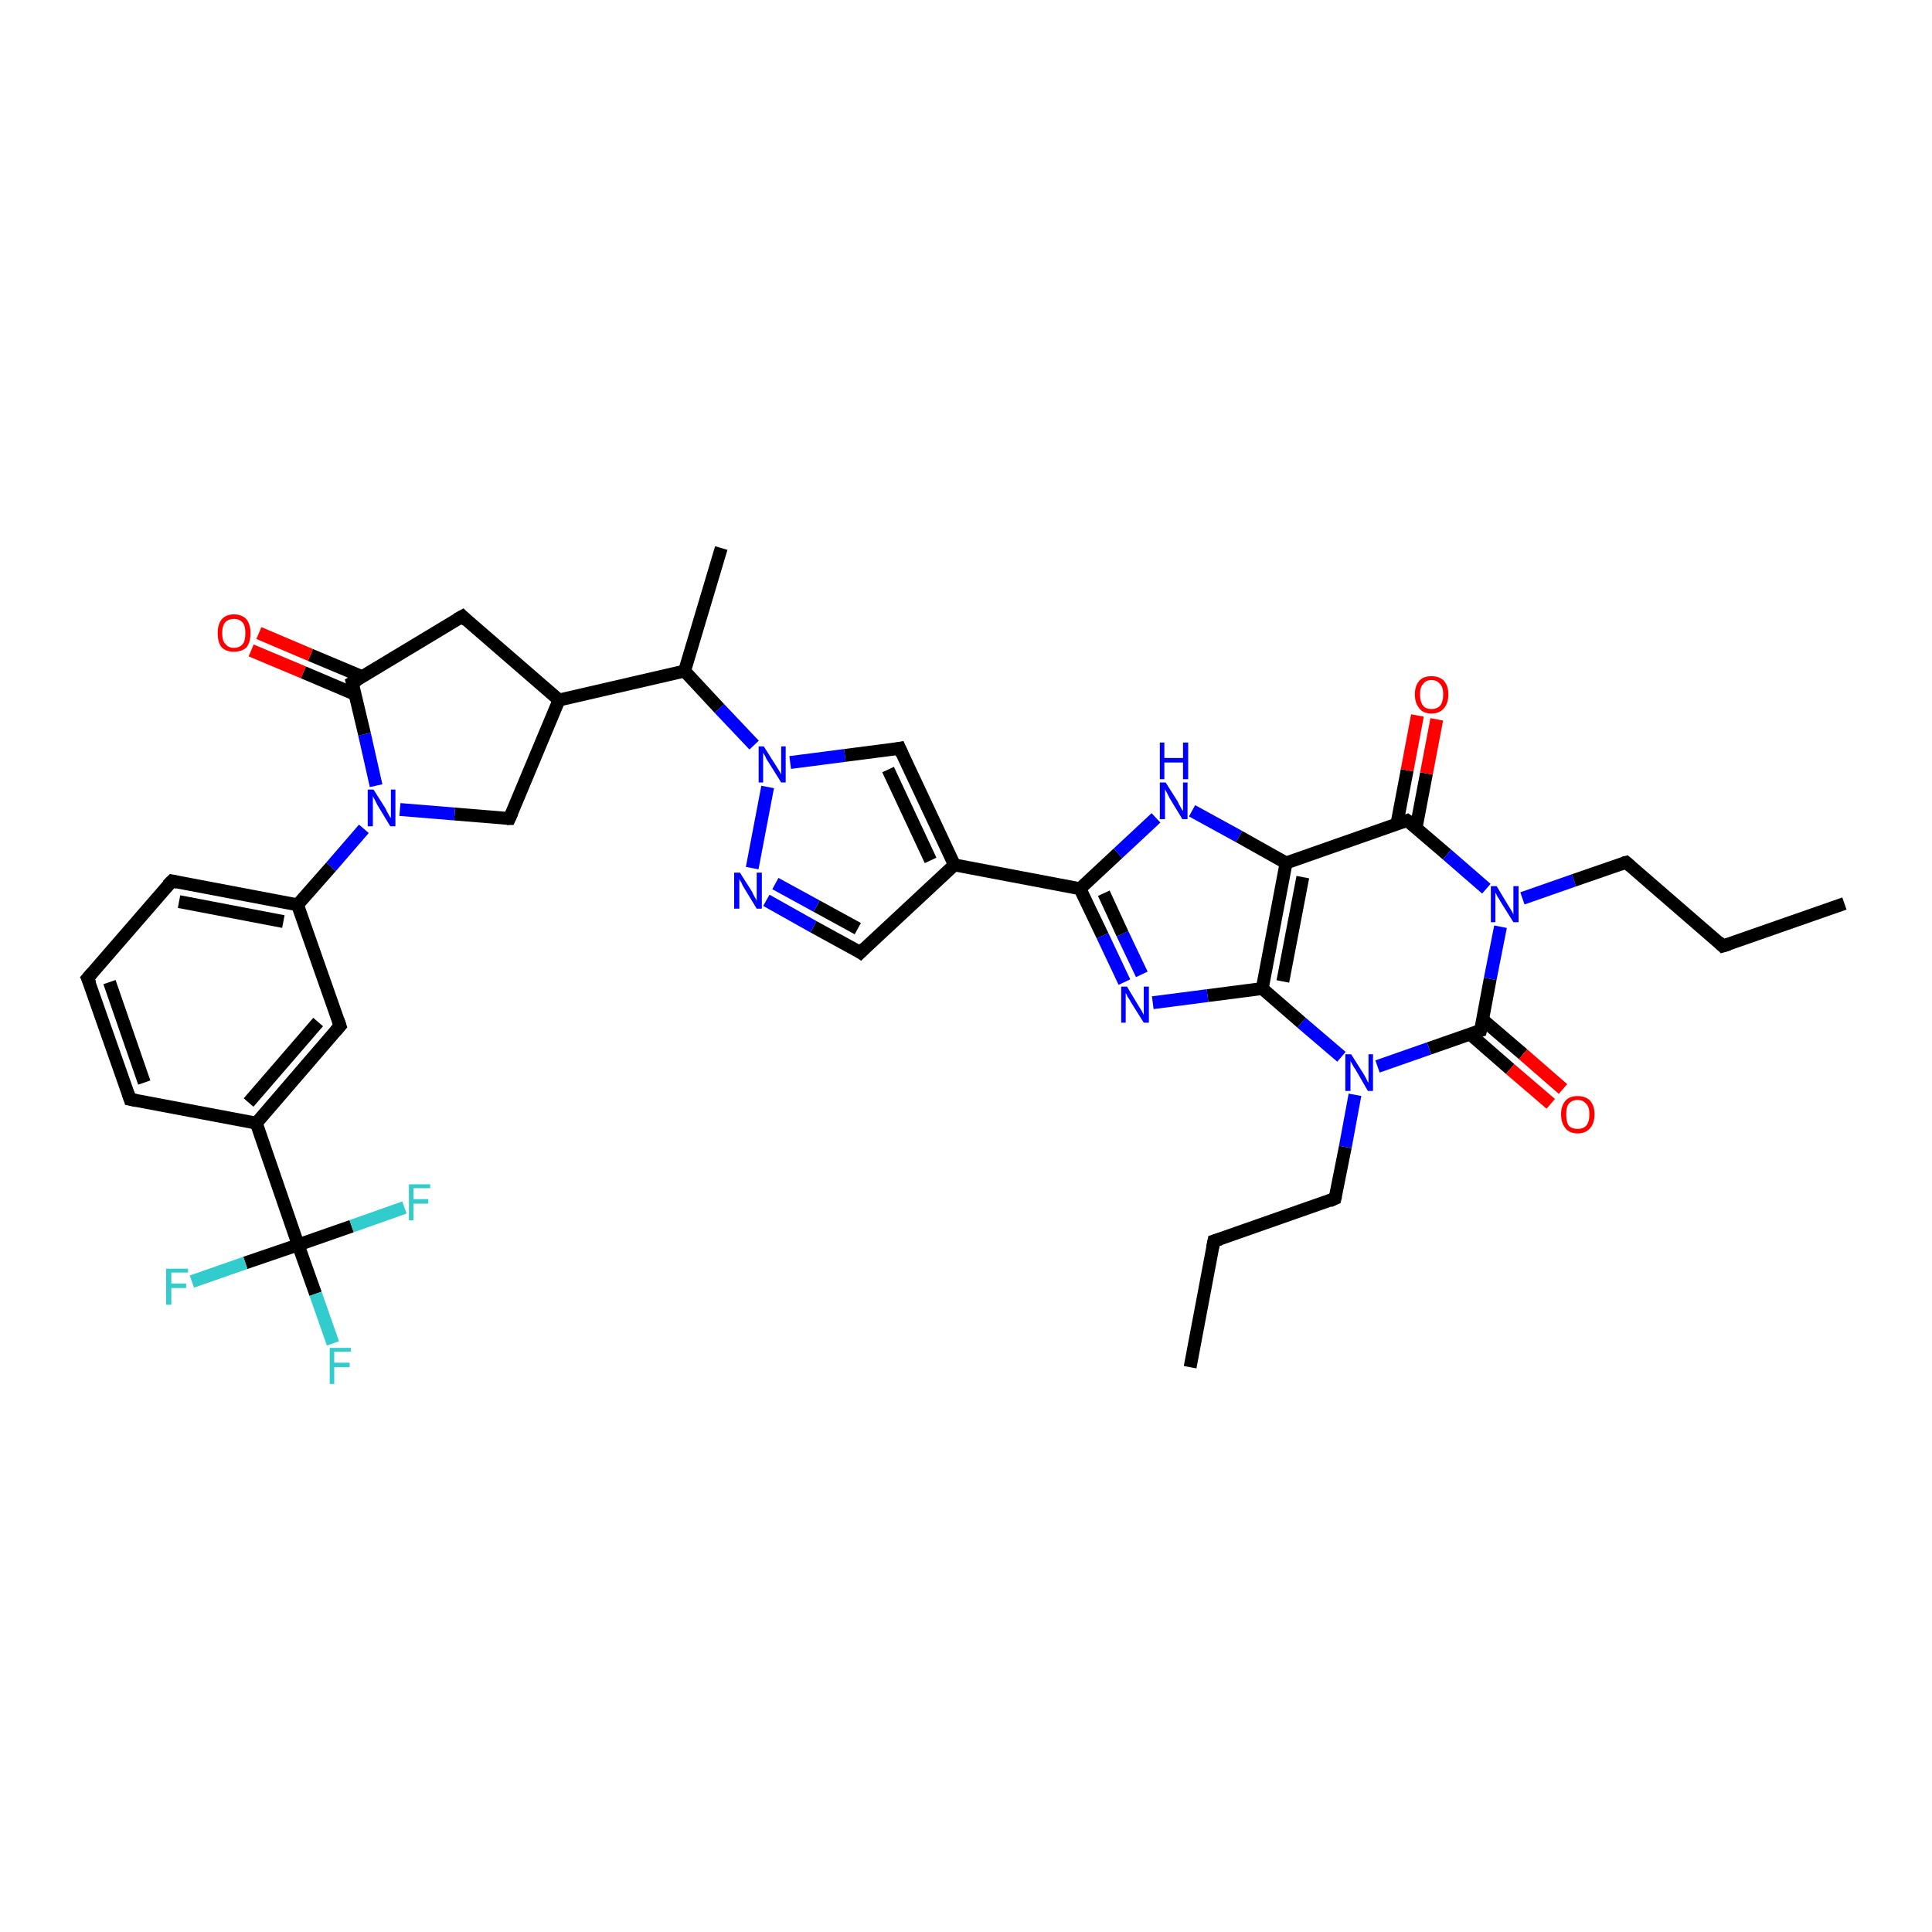 <?xml version='1.0' encoding='iso-8859-1'?>
<svg version='1.1' baseProfile='full'
              xmlns='http://www.w3.org/2000/svg'
                      xmlns:rdkit='http://www.rdkit.org/xml'
                      xmlns:xlink='http://www.w3.org/1999/xlink'
                  xml:space='preserve'
width='300px' height='300px' viewBox='0 0 300 300'>
<!-- END OF HEADER -->
<rect style='opacity:1.0;fill:#FFFFFF;stroke:none' width='300.0' height='300.0' x='0.0' y='0.0'> </rect>
<path class='bond-0 atom-0 atom-1' d='M 184.8,212.3 L 188.5,192.7' style='fill:none;fill-rule:evenodd;stroke:#000000;stroke-width:2.0px;stroke-linecap:butt;stroke-linejoin:miter;stroke-opacity:1' />
<path class='bond-1 atom-1 atom-2' d='M 188.5,192.7 L 207.3,186.1' style='fill:none;fill-rule:evenodd;stroke:#000000;stroke-width:2.0px;stroke-linecap:butt;stroke-linejoin:miter;stroke-opacity:1' />
<path class='bond-2 atom-2 atom-3' d='M 207.3,186.1 L 208.9,178.1' style='fill:none;fill-rule:evenodd;stroke:#000000;stroke-width:2.0px;stroke-linecap:butt;stroke-linejoin:miter;stroke-opacity:1' />
<path class='bond-2 atom-2 atom-3' d='M 208.9,178.1 L 210.4,170.0' style='fill:none;fill-rule:evenodd;stroke:#0000FF;stroke-width:2.0px;stroke-linecap:butt;stroke-linejoin:miter;stroke-opacity:1' />
<path class='bond-3 atom-3 atom-4' d='M 208.3,164.1 L 202.1,158.8' style='fill:none;fill-rule:evenodd;stroke:#0000FF;stroke-width:2.0px;stroke-linecap:butt;stroke-linejoin:miter;stroke-opacity:1' />
<path class='bond-3 atom-3 atom-4' d='M 202.1,158.8 L 196.0,153.5' style='fill:none;fill-rule:evenodd;stroke:#000000;stroke-width:2.0px;stroke-linecap:butt;stroke-linejoin:miter;stroke-opacity:1' />
<path class='bond-4 atom-4 atom-5' d='M 196.0,153.5 L 187.5,154.6' style='fill:none;fill-rule:evenodd;stroke:#000000;stroke-width:2.0px;stroke-linecap:butt;stroke-linejoin:miter;stroke-opacity:1' />
<path class='bond-4 atom-4 atom-5' d='M 187.5,154.6 L 179.0,155.7' style='fill:none;fill-rule:evenodd;stroke:#0000FF;stroke-width:2.0px;stroke-linecap:butt;stroke-linejoin:miter;stroke-opacity:1' />
<path class='bond-5 atom-5 atom-6' d='M 174.6,152.5 L 171.2,145.3' style='fill:none;fill-rule:evenodd;stroke:#0000FF;stroke-width:2.0px;stroke-linecap:butt;stroke-linejoin:miter;stroke-opacity:1' />
<path class='bond-5 atom-5 atom-6' d='M 171.2,145.3 L 167.7,138.0' style='fill:none;fill-rule:evenodd;stroke:#000000;stroke-width:2.0px;stroke-linecap:butt;stroke-linejoin:miter;stroke-opacity:1' />
<path class='bond-5 atom-5 atom-6' d='M 177.3,151.3 L 174.3,145.0' style='fill:none;fill-rule:evenodd;stroke:#0000FF;stroke-width:2.0px;stroke-linecap:butt;stroke-linejoin:miter;stroke-opacity:1' />
<path class='bond-5 atom-5 atom-6' d='M 174.3,145.0 L 171.4,138.7' style='fill:none;fill-rule:evenodd;stroke:#000000;stroke-width:2.0px;stroke-linecap:butt;stroke-linejoin:miter;stroke-opacity:1' />
<path class='bond-6 atom-6 atom-7' d='M 167.7,138.0 L 173.6,132.5' style='fill:none;fill-rule:evenodd;stroke:#000000;stroke-width:2.0px;stroke-linecap:butt;stroke-linejoin:miter;stroke-opacity:1' />
<path class='bond-6 atom-6 atom-7' d='M 173.6,132.5 L 179.5,127.0' style='fill:none;fill-rule:evenodd;stroke:#0000FF;stroke-width:2.0px;stroke-linecap:butt;stroke-linejoin:miter;stroke-opacity:1' />
<path class='bond-7 atom-7 atom-8' d='M 185.1,125.9 L 192.4,129.9' style='fill:none;fill-rule:evenodd;stroke:#0000FF;stroke-width:2.0px;stroke-linecap:butt;stroke-linejoin:miter;stroke-opacity:1' />
<path class='bond-7 atom-7 atom-8' d='M 192.4,129.9 L 199.7,134.0' style='fill:none;fill-rule:evenodd;stroke:#000000;stroke-width:2.0px;stroke-linecap:butt;stroke-linejoin:miter;stroke-opacity:1' />
<path class='bond-8 atom-8 atom-9' d='M 199.7,134.0 L 218.5,127.4' style='fill:none;fill-rule:evenodd;stroke:#000000;stroke-width:2.0px;stroke-linecap:butt;stroke-linejoin:miter;stroke-opacity:1' />
<path class='bond-9 atom-9 atom-10' d='M 219.9,128.5 L 221.5,120.1' style='fill:none;fill-rule:evenodd;stroke:#000000;stroke-width:2.0px;stroke-linecap:butt;stroke-linejoin:miter;stroke-opacity:1' />
<path class='bond-9 atom-9 atom-10' d='M 221.5,120.1 L 223.1,111.7' style='fill:none;fill-rule:evenodd;stroke:#FF0000;stroke-width:2.0px;stroke-linecap:butt;stroke-linejoin:miter;stroke-opacity:1' />
<path class='bond-9 atom-9 atom-10' d='M 216.9,128.0 L 218.5,119.6' style='fill:none;fill-rule:evenodd;stroke:#000000;stroke-width:2.0px;stroke-linecap:butt;stroke-linejoin:miter;stroke-opacity:1' />
<path class='bond-9 atom-9 atom-10' d='M 218.5,119.6 L 220.1,111.1' style='fill:none;fill-rule:evenodd;stroke:#FF0000;stroke-width:2.0px;stroke-linecap:butt;stroke-linejoin:miter;stroke-opacity:1' />
<path class='bond-10 atom-9 atom-11' d='M 218.5,127.4 L 224.7,132.7' style='fill:none;fill-rule:evenodd;stroke:#000000;stroke-width:2.0px;stroke-linecap:butt;stroke-linejoin:miter;stroke-opacity:1' />
<path class='bond-10 atom-9 atom-11' d='M 224.7,132.7 L 230.8,138.0' style='fill:none;fill-rule:evenodd;stroke:#0000FF;stroke-width:2.0px;stroke-linecap:butt;stroke-linejoin:miter;stroke-opacity:1' />
<path class='bond-11 atom-11 atom-12' d='M 236.4,139.5 L 244.4,136.7' style='fill:none;fill-rule:evenodd;stroke:#0000FF;stroke-width:2.0px;stroke-linecap:butt;stroke-linejoin:miter;stroke-opacity:1' />
<path class='bond-11 atom-11 atom-12' d='M 244.4,136.7 L 252.5,133.9' style='fill:none;fill-rule:evenodd;stroke:#000000;stroke-width:2.0px;stroke-linecap:butt;stroke-linejoin:miter;stroke-opacity:1' />
<path class='bond-12 atom-12 atom-13' d='M 252.5,133.9 L 267.5,146.9' style='fill:none;fill-rule:evenodd;stroke:#000000;stroke-width:2.0px;stroke-linecap:butt;stroke-linejoin:miter;stroke-opacity:1' />
<path class='bond-13 atom-13 atom-14' d='M 267.5,146.9 L 286.4,140.3' style='fill:none;fill-rule:evenodd;stroke:#000000;stroke-width:2.0px;stroke-linecap:butt;stroke-linejoin:miter;stroke-opacity:1' />
<path class='bond-14 atom-11 atom-15' d='M 233.0,143.9 L 231.4,152.0' style='fill:none;fill-rule:evenodd;stroke:#0000FF;stroke-width:2.0px;stroke-linecap:butt;stroke-linejoin:miter;stroke-opacity:1' />
<path class='bond-14 atom-11 atom-15' d='M 231.4,152.0 L 229.9,160.0' style='fill:none;fill-rule:evenodd;stroke:#000000;stroke-width:2.0px;stroke-linecap:butt;stroke-linejoin:miter;stroke-opacity:1' />
<path class='bond-15 atom-15 atom-16' d='M 228.3,160.6 L 234.5,166.0' style='fill:none;fill-rule:evenodd;stroke:#000000;stroke-width:2.0px;stroke-linecap:butt;stroke-linejoin:miter;stroke-opacity:1' />
<path class='bond-15 atom-15 atom-16' d='M 234.5,166.0 L 240.8,171.4' style='fill:none;fill-rule:evenodd;stroke:#FF0000;stroke-width:2.0px;stroke-linecap:butt;stroke-linejoin:miter;stroke-opacity:1' />
<path class='bond-15 atom-15 atom-16' d='M 230.2,158.3 L 236.5,163.7' style='fill:none;fill-rule:evenodd;stroke:#000000;stroke-width:2.0px;stroke-linecap:butt;stroke-linejoin:miter;stroke-opacity:1' />
<path class='bond-15 atom-15 atom-16' d='M 236.5,163.7 L 242.7,169.1' style='fill:none;fill-rule:evenodd;stroke:#FF0000;stroke-width:2.0px;stroke-linecap:butt;stroke-linejoin:miter;stroke-opacity:1' />
<path class='bond-16 atom-6 atom-17' d='M 167.7,138.0 L 148.2,134.3' style='fill:none;fill-rule:evenodd;stroke:#000000;stroke-width:2.0px;stroke-linecap:butt;stroke-linejoin:miter;stroke-opacity:1' />
<path class='bond-17 atom-17 atom-18' d='M 148.2,134.3 L 133.6,147.9' style='fill:none;fill-rule:evenodd;stroke:#000000;stroke-width:2.0px;stroke-linecap:butt;stroke-linejoin:miter;stroke-opacity:1' />
<path class='bond-18 atom-18 atom-19' d='M 133.6,147.9 L 126.3,143.9' style='fill:none;fill-rule:evenodd;stroke:#000000;stroke-width:2.0px;stroke-linecap:butt;stroke-linejoin:miter;stroke-opacity:1' />
<path class='bond-18 atom-18 atom-19' d='M 126.3,143.9 L 119.0,139.8' style='fill:none;fill-rule:evenodd;stroke:#0000FF;stroke-width:2.0px;stroke-linecap:butt;stroke-linejoin:miter;stroke-opacity:1' />
<path class='bond-18 atom-18 atom-19' d='M 133.2,144.2 L 126.8,140.7' style='fill:none;fill-rule:evenodd;stroke:#000000;stroke-width:2.0px;stroke-linecap:butt;stroke-linejoin:miter;stroke-opacity:1' />
<path class='bond-18 atom-18 atom-19' d='M 126.8,140.7 L 120.4,137.2' style='fill:none;fill-rule:evenodd;stroke:#0000FF;stroke-width:2.0px;stroke-linecap:butt;stroke-linejoin:miter;stroke-opacity:1' />
<path class='bond-19 atom-19 atom-20' d='M 116.8,134.8 L 119.2,122.2' style='fill:none;fill-rule:evenodd;stroke:#0000FF;stroke-width:2.0px;stroke-linecap:butt;stroke-linejoin:miter;stroke-opacity:1' />
<path class='bond-20 atom-20 atom-21' d='M 122.7,118.4 L 131.2,117.3' style='fill:none;fill-rule:evenodd;stroke:#0000FF;stroke-width:2.0px;stroke-linecap:butt;stroke-linejoin:miter;stroke-opacity:1' />
<path class='bond-20 atom-20 atom-21' d='M 131.2,117.3 L 139.7,116.2' style='fill:none;fill-rule:evenodd;stroke:#000000;stroke-width:2.0px;stroke-linecap:butt;stroke-linejoin:miter;stroke-opacity:1' />
<path class='bond-21 atom-20 atom-22' d='M 117.1,115.7 L 111.7,110.0' style='fill:none;fill-rule:evenodd;stroke:#0000FF;stroke-width:2.0px;stroke-linecap:butt;stroke-linejoin:miter;stroke-opacity:1' />
<path class='bond-21 atom-20 atom-22' d='M 111.7,110.0 L 106.3,104.2' style='fill:none;fill-rule:evenodd;stroke:#000000;stroke-width:2.0px;stroke-linecap:butt;stroke-linejoin:miter;stroke-opacity:1' />
<path class='bond-22 atom-22 atom-23' d='M 106.3,104.2 L 112.0,85.1' style='fill:none;fill-rule:evenodd;stroke:#000000;stroke-width:2.0px;stroke-linecap:butt;stroke-linejoin:miter;stroke-opacity:1' />
<path class='bond-23 atom-22 atom-24' d='M 106.3,104.2 L 86.8,108.7' style='fill:none;fill-rule:evenodd;stroke:#000000;stroke-width:2.0px;stroke-linecap:butt;stroke-linejoin:miter;stroke-opacity:1' />
<path class='bond-24 atom-24 atom-25' d='M 86.8,108.7 L 79.1,127.1' style='fill:none;fill-rule:evenodd;stroke:#000000;stroke-width:2.0px;stroke-linecap:butt;stroke-linejoin:miter;stroke-opacity:1' />
<path class='bond-25 atom-25 atom-26' d='M 79.1,127.1 L 70.6,126.4' style='fill:none;fill-rule:evenodd;stroke:#000000;stroke-width:2.0px;stroke-linecap:butt;stroke-linejoin:miter;stroke-opacity:1' />
<path class='bond-25 atom-25 atom-26' d='M 70.6,126.4 L 62.1,125.7' style='fill:none;fill-rule:evenodd;stroke:#0000FF;stroke-width:2.0px;stroke-linecap:butt;stroke-linejoin:miter;stroke-opacity:1' />
<path class='bond-26 atom-26 atom-27' d='M 58.4,122.0 L 56.6,114.0' style='fill:none;fill-rule:evenodd;stroke:#0000FF;stroke-width:2.0px;stroke-linecap:butt;stroke-linejoin:miter;stroke-opacity:1' />
<path class='bond-26 atom-26 atom-27' d='M 56.6,114.0 L 54.7,106.0' style='fill:none;fill-rule:evenodd;stroke:#000000;stroke-width:2.0px;stroke-linecap:butt;stroke-linejoin:miter;stroke-opacity:1' />
<path class='bond-27 atom-27 atom-28' d='M 56.3,105.1 L 48.2,101.7' style='fill:none;fill-rule:evenodd;stroke:#000000;stroke-width:2.0px;stroke-linecap:butt;stroke-linejoin:miter;stroke-opacity:1' />
<path class='bond-27 atom-27 atom-28' d='M 48.2,101.7 L 40.2,98.3' style='fill:none;fill-rule:evenodd;stroke:#FF0000;stroke-width:2.0px;stroke-linecap:butt;stroke-linejoin:miter;stroke-opacity:1' />
<path class='bond-27 atom-27 atom-28' d='M 55.1,107.8 L 47.1,104.4' style='fill:none;fill-rule:evenodd;stroke:#000000;stroke-width:2.0px;stroke-linecap:butt;stroke-linejoin:miter;stroke-opacity:1' />
<path class='bond-27 atom-27 atom-28' d='M 47.1,104.4 L 39.0,101.0' style='fill:none;fill-rule:evenodd;stroke:#FF0000;stroke-width:2.0px;stroke-linecap:butt;stroke-linejoin:miter;stroke-opacity:1' />
<path class='bond-28 atom-27 atom-29' d='M 54.7,106.0 L 71.8,95.7' style='fill:none;fill-rule:evenodd;stroke:#000000;stroke-width:2.0px;stroke-linecap:butt;stroke-linejoin:miter;stroke-opacity:1' />
<path class='bond-29 atom-26 atom-30' d='M 56.5,128.7 L 51.4,134.6' style='fill:none;fill-rule:evenodd;stroke:#0000FF;stroke-width:2.0px;stroke-linecap:butt;stroke-linejoin:miter;stroke-opacity:1' />
<path class='bond-29 atom-26 atom-30' d='M 51.4,134.6 L 46.2,140.5' style='fill:none;fill-rule:evenodd;stroke:#000000;stroke-width:2.0px;stroke-linecap:butt;stroke-linejoin:miter;stroke-opacity:1' />
<path class='bond-30 atom-30 atom-31' d='M 46.2,140.5 L 26.7,136.8' style='fill:none;fill-rule:evenodd;stroke:#000000;stroke-width:2.0px;stroke-linecap:butt;stroke-linejoin:miter;stroke-opacity:1' />
<path class='bond-30 atom-30 atom-31' d='M 44.0,143.1 L 27.8,140.0' style='fill:none;fill-rule:evenodd;stroke:#000000;stroke-width:2.0px;stroke-linecap:butt;stroke-linejoin:miter;stroke-opacity:1' />
<path class='bond-31 atom-31 atom-32' d='M 26.7,136.8 L 13.6,151.9' style='fill:none;fill-rule:evenodd;stroke:#000000;stroke-width:2.0px;stroke-linecap:butt;stroke-linejoin:miter;stroke-opacity:1' />
<path class='bond-32 atom-32 atom-33' d='M 13.6,151.9 L 20.2,170.7' style='fill:none;fill-rule:evenodd;stroke:#000000;stroke-width:2.0px;stroke-linecap:butt;stroke-linejoin:miter;stroke-opacity:1' />
<path class='bond-32 atom-32 atom-33' d='M 17.0,152.5 L 22.4,168.1' style='fill:none;fill-rule:evenodd;stroke:#000000;stroke-width:2.0px;stroke-linecap:butt;stroke-linejoin:miter;stroke-opacity:1' />
<path class='bond-33 atom-33 atom-34' d='M 20.2,170.7 L 39.8,174.4' style='fill:none;fill-rule:evenodd;stroke:#000000;stroke-width:2.0px;stroke-linecap:butt;stroke-linejoin:miter;stroke-opacity:1' />
<path class='bond-34 atom-34 atom-35' d='M 39.8,174.4 L 52.8,159.3' style='fill:none;fill-rule:evenodd;stroke:#000000;stroke-width:2.0px;stroke-linecap:butt;stroke-linejoin:miter;stroke-opacity:1' />
<path class='bond-34 atom-34 atom-35' d='M 38.6,171.2 L 49.4,158.7' style='fill:none;fill-rule:evenodd;stroke:#000000;stroke-width:2.0px;stroke-linecap:butt;stroke-linejoin:miter;stroke-opacity:1' />
<path class='bond-35 atom-34 atom-36' d='M 39.8,174.4 L 46.3,193.3' style='fill:none;fill-rule:evenodd;stroke:#000000;stroke-width:2.0px;stroke-linecap:butt;stroke-linejoin:miter;stroke-opacity:1' />
<path class='bond-36 atom-36 atom-37' d='M 46.3,193.3 L 49.0,200.9' style='fill:none;fill-rule:evenodd;stroke:#000000;stroke-width:2.0px;stroke-linecap:butt;stroke-linejoin:miter;stroke-opacity:1' />
<path class='bond-36 atom-36 atom-37' d='M 49.0,200.9 L 51.7,208.6' style='fill:none;fill-rule:evenodd;stroke:#33CCCC;stroke-width:2.0px;stroke-linecap:butt;stroke-linejoin:miter;stroke-opacity:1' />
<path class='bond-37 atom-36 atom-38' d='M 46.3,193.3 L 38.1,196.1' style='fill:none;fill-rule:evenodd;stroke:#000000;stroke-width:2.0px;stroke-linecap:butt;stroke-linejoin:miter;stroke-opacity:1' />
<path class='bond-37 atom-36 atom-38' d='M 38.1,196.1 L 29.8,199.0' style='fill:none;fill-rule:evenodd;stroke:#33CCCC;stroke-width:2.0px;stroke-linecap:butt;stroke-linejoin:miter;stroke-opacity:1' />
<path class='bond-38 atom-36 atom-39' d='M 46.3,193.3 L 54.6,190.4' style='fill:none;fill-rule:evenodd;stroke:#000000;stroke-width:2.0px;stroke-linecap:butt;stroke-linejoin:miter;stroke-opacity:1' />
<path class='bond-38 atom-36 atom-39' d='M 54.6,190.4 L 62.8,187.5' style='fill:none;fill-rule:evenodd;stroke:#33CCCC;stroke-width:2.0px;stroke-linecap:butt;stroke-linejoin:miter;stroke-opacity:1' />
<path class='bond-39 atom-15 atom-3' d='M 229.9,160.0 L 221.9,162.8' style='fill:none;fill-rule:evenodd;stroke:#000000;stroke-width:2.0px;stroke-linecap:butt;stroke-linejoin:miter;stroke-opacity:1' />
<path class='bond-39 atom-15 atom-3' d='M 221.9,162.8 L 213.9,165.6' style='fill:none;fill-rule:evenodd;stroke:#0000FF;stroke-width:2.0px;stroke-linecap:butt;stroke-linejoin:miter;stroke-opacity:1' />
<path class='bond-40 atom-21 atom-17' d='M 139.7,116.2 L 148.2,134.3' style='fill:none;fill-rule:evenodd;stroke:#000000;stroke-width:2.0px;stroke-linecap:butt;stroke-linejoin:miter;stroke-opacity:1' />
<path class='bond-40 atom-21 atom-17' d='M 137.9,119.5 L 144.5,133.6' style='fill:none;fill-rule:evenodd;stroke:#000000;stroke-width:2.0px;stroke-linecap:butt;stroke-linejoin:miter;stroke-opacity:1' />
<path class='bond-41 atom-29 atom-24' d='M 71.8,95.7 L 86.8,108.7' style='fill:none;fill-rule:evenodd;stroke:#000000;stroke-width:2.0px;stroke-linecap:butt;stroke-linejoin:miter;stroke-opacity:1' />
<path class='bond-42 atom-35 atom-30' d='M 52.8,159.3 L 46.2,140.5' style='fill:none;fill-rule:evenodd;stroke:#000000;stroke-width:2.0px;stroke-linecap:butt;stroke-linejoin:miter;stroke-opacity:1' />
<path class='bond-43 atom-8 atom-4' d='M 199.7,134.0 L 196.0,153.5' style='fill:none;fill-rule:evenodd;stroke:#000000;stroke-width:2.0px;stroke-linecap:butt;stroke-linejoin:miter;stroke-opacity:1' />
<path class='bond-43 atom-8 atom-4' d='M 202.3,136.2 L 199.2,152.4' style='fill:none;fill-rule:evenodd;stroke:#000000;stroke-width:2.0px;stroke-linecap:butt;stroke-linejoin:miter;stroke-opacity:1' />
<path d='M 188.3,193.7 L 188.5,192.7 L 189.5,192.4' style='fill:none;stroke:#000000;stroke-width:2.0px;stroke-linecap:butt;stroke-linejoin:miter;stroke-opacity:1;' />
<path d='M 206.4,186.5 L 207.3,186.1 L 207.4,185.7' style='fill:none;stroke:#000000;stroke-width:2.0px;stroke-linecap:butt;stroke-linejoin:miter;stroke-opacity:1;' />
<path d='M 217.6,127.7 L 218.5,127.4 L 218.9,127.7' style='fill:none;stroke:#000000;stroke-width:2.0px;stroke-linecap:butt;stroke-linejoin:miter;stroke-opacity:1;' />
<path d='M 252.1,134.0 L 252.5,133.9 L 253.2,134.5' style='fill:none;stroke:#000000;stroke-width:2.0px;stroke-linecap:butt;stroke-linejoin:miter;stroke-opacity:1;' />
<path d='M 266.8,146.2 L 267.5,146.9 L 268.5,146.6' style='fill:none;stroke:#000000;stroke-width:2.0px;stroke-linecap:butt;stroke-linejoin:miter;stroke-opacity:1;' />
<path d='M 230.0,159.6 L 229.9,160.0 L 229.5,160.1' style='fill:none;stroke:#000000;stroke-width:2.0px;stroke-linecap:butt;stroke-linejoin:miter;stroke-opacity:1;' />
<path d='M 134.3,147.2 L 133.6,147.9 L 133.3,147.7' style='fill:none;stroke:#000000;stroke-width:2.0px;stroke-linecap:butt;stroke-linejoin:miter;stroke-opacity:1;' />
<path d='M 139.2,116.3 L 139.7,116.2 L 140.1,117.1' style='fill:none;stroke:#000000;stroke-width:2.0px;stroke-linecap:butt;stroke-linejoin:miter;stroke-opacity:1;' />
<path d='M 79.5,126.2 L 79.1,127.1 L 78.7,127.1' style='fill:none;stroke:#000000;stroke-width:2.0px;stroke-linecap:butt;stroke-linejoin:miter;stroke-opacity:1;' />
<path d='M 54.8,106.4 L 54.7,106.0 L 55.6,105.5' style='fill:none;stroke:#000000;stroke-width:2.0px;stroke-linecap:butt;stroke-linejoin:miter;stroke-opacity:1;' />
<path d='M 70.9,96.2 L 71.8,95.7 L 72.5,96.4' style='fill:none;stroke:#000000;stroke-width:2.0px;stroke-linecap:butt;stroke-linejoin:miter;stroke-opacity:1;' />
<path d='M 27.6,137.0 L 26.7,136.8 L 26.0,137.5' style='fill:none;stroke:#000000;stroke-width:2.0px;stroke-linecap:butt;stroke-linejoin:miter;stroke-opacity:1;' />
<path d='M 14.3,151.1 L 13.6,151.9 L 14.0,152.8' style='fill:none;stroke:#000000;stroke-width:2.0px;stroke-linecap:butt;stroke-linejoin:miter;stroke-opacity:1;' />
<path d='M 19.9,169.8 L 20.2,170.7 L 21.2,170.9' style='fill:none;stroke:#000000;stroke-width:2.0px;stroke-linecap:butt;stroke-linejoin:miter;stroke-opacity:1;' />
<path d='M 52.1,160.1 L 52.8,159.3 L 52.5,158.4' style='fill:none;stroke:#000000;stroke-width:2.0px;stroke-linecap:butt;stroke-linejoin:miter;stroke-opacity:1;' />
<path class='atom-3' d='M 209.8 163.7
L 211.7 166.7
Q 211.9 167.0, 212.2 167.6
Q 212.4 168.1, 212.5 168.1
L 212.5 163.7
L 213.2 163.7
L 213.2 169.4
L 212.4 169.4
L 210.5 166.1
Q 210.2 165.7, 210.0 165.3
Q 209.7 164.8, 209.7 164.7
L 209.7 169.4
L 208.9 169.4
L 208.9 163.7
L 209.8 163.7
' fill='#0000FF'/>
<path class='atom-5' d='M 175.0 153.2
L 176.8 156.2
Q 177.0 156.5, 177.3 157.0
Q 177.6 157.6, 177.6 157.6
L 177.6 153.2
L 178.4 153.2
L 178.4 158.8
L 177.6 158.8
L 175.6 155.6
Q 175.4 155.2, 175.1 154.8
Q 174.9 154.3, 174.8 154.2
L 174.8 158.8
L 174.1 158.8
L 174.1 153.2
L 175.0 153.2
' fill='#0000FF'/>
<path class='atom-7' d='M 181.0 121.5
L 182.9 124.5
Q 183.0 124.8, 183.3 125.3
Q 183.6 125.9, 183.7 125.9
L 183.7 121.5
L 184.4 121.5
L 184.4 127.2
L 183.6 127.2
L 181.6 123.9
Q 181.4 123.5, 181.2 123.1
Q 180.9 122.6, 180.9 122.5
L 180.9 127.2
L 180.1 127.2
L 180.1 121.5
L 181.0 121.5
' fill='#0000FF'/>
<path class='atom-7' d='M 180.1 115.3
L 180.8 115.3
L 180.8 117.7
L 183.7 117.7
L 183.7 115.3
L 184.5 115.3
L 184.5 121.0
L 183.7 121.0
L 183.7 118.4
L 180.8 118.4
L 180.8 121.0
L 180.1 121.0
L 180.1 115.3
' fill='#0000FF'/>
<path class='atom-10' d='M 219.7 107.8
Q 219.7 106.5, 220.4 105.7
Q 221.0 105.0, 222.3 105.0
Q 223.5 105.0, 224.2 105.7
Q 224.9 106.5, 224.9 107.8
Q 224.9 109.2, 224.2 110.0
Q 223.5 110.8, 222.3 110.8
Q 221.0 110.8, 220.4 110.0
Q 219.7 109.2, 219.7 107.8
M 222.3 110.1
Q 223.1 110.1, 223.6 109.6
Q 224.1 109.0, 224.1 107.8
Q 224.1 106.7, 223.6 106.2
Q 223.1 105.6, 222.3 105.6
Q 221.4 105.6, 221.0 106.2
Q 220.5 106.7, 220.5 107.8
Q 220.5 109.0, 221.0 109.6
Q 221.4 110.1, 222.3 110.1
' fill='#FF0000'/>
<path class='atom-11' d='M 232.4 137.6
L 234.2 140.6
Q 234.4 140.9, 234.7 141.4
Q 235.0 142.0, 235.0 142.0
L 235.0 137.6
L 235.8 137.6
L 235.8 143.2
L 235.0 143.2
L 233.0 140.0
Q 232.8 139.6, 232.5 139.2
Q 232.3 138.7, 232.2 138.6
L 232.2 143.2
L 231.5 143.2
L 231.5 137.6
L 232.4 137.6
' fill='#0000FF'/>
<path class='atom-16' d='M 242.4 173.0
Q 242.4 171.7, 243.1 170.9
Q 243.7 170.2, 245.0 170.2
Q 246.2 170.2, 246.9 170.9
Q 247.6 171.7, 247.6 173.0
Q 247.6 174.4, 246.9 175.2
Q 246.2 176.0, 245.0 176.0
Q 243.7 176.0, 243.1 175.2
Q 242.4 174.4, 242.4 173.0
M 245.0 175.3
Q 245.8 175.3, 246.3 174.8
Q 246.8 174.2, 246.8 173.0
Q 246.8 171.9, 246.3 171.4
Q 245.8 170.8, 245.0 170.8
Q 244.1 170.8, 243.6 171.4
Q 243.2 171.9, 243.2 173.0
Q 243.2 174.2, 243.6 174.8
Q 244.1 175.3, 245.0 175.3
' fill='#FF0000'/>
<path class='atom-19' d='M 114.9 135.5
L 116.8 138.5
Q 116.9 138.8, 117.2 139.3
Q 117.5 139.8, 117.5 139.9
L 117.5 135.5
L 118.3 135.5
L 118.3 141.1
L 117.5 141.1
L 115.5 137.8
Q 115.3 137.5, 115.1 137.0
Q 114.8 136.6, 114.8 136.4
L 114.8 141.1
L 114.0 141.1
L 114.0 135.5
L 114.9 135.5
' fill='#0000FF'/>
<path class='atom-20' d='M 118.6 115.9
L 120.5 118.9
Q 120.7 119.2, 121.0 119.7
Q 121.3 120.2, 121.3 120.3
L 121.3 115.9
L 122.0 115.9
L 122.0 121.5
L 121.3 121.5
L 119.3 118.3
Q 119.0 117.9, 118.8 117.4
Q 118.6 117.0, 118.5 116.9
L 118.5 121.5
L 117.8 121.5
L 117.8 115.9
L 118.6 115.9
' fill='#0000FF'/>
<path class='atom-26' d='M 58.0 122.6
L 59.9 125.6
Q 60.0 125.9, 60.3 126.4
Q 60.6 127.0, 60.7 127.0
L 60.7 122.6
L 61.4 122.6
L 61.4 128.3
L 60.6 128.3
L 58.6 125.0
Q 58.4 124.6, 58.2 124.2
Q 57.9 123.7, 57.9 123.6
L 57.9 128.3
L 57.1 128.3
L 57.1 122.6
L 58.0 122.6
' fill='#0000FF'/>
<path class='atom-28' d='M 33.8 98.3
Q 33.8 97.0, 34.4 96.2
Q 35.1 95.4, 36.3 95.4
Q 37.6 95.4, 38.3 96.2
Q 38.9 97.0, 38.9 98.3
Q 38.9 99.7, 38.3 100.5
Q 37.6 101.2, 36.3 101.2
Q 35.1 101.2, 34.4 100.5
Q 33.8 99.7, 33.8 98.3
M 36.3 100.6
Q 37.2 100.6, 37.7 100.0
Q 38.1 99.5, 38.1 98.3
Q 38.1 97.2, 37.7 96.7
Q 37.2 96.1, 36.3 96.1
Q 35.5 96.1, 35.0 96.6
Q 34.5 97.2, 34.5 98.3
Q 34.5 99.5, 35.0 100.0
Q 35.5 100.6, 36.3 100.6
' fill='#FF0000'/>
<path class='atom-37' d='M 51.2 209.3
L 54.5 209.3
L 54.5 209.9
L 51.9 209.9
L 51.9 211.6
L 54.3 211.6
L 54.3 212.3
L 51.9 212.3
L 51.9 214.9
L 51.2 214.9
L 51.2 209.3
' fill='#33CCCC'/>
<path class='atom-38' d='M 25.8 197.0
L 29.2 197.0
L 29.2 197.6
L 26.6 197.6
L 26.6 199.3
L 28.9 199.3
L 28.9 200.0
L 26.6 200.0
L 26.6 202.6
L 25.8 202.6
L 25.8 197.0
' fill='#33CCCC'/>
<path class='atom-39' d='M 63.5 183.9
L 66.8 183.9
L 66.8 184.5
L 64.2 184.5
L 64.2 186.2
L 66.5 186.2
L 66.5 186.9
L 64.2 186.9
L 64.2 189.5
L 63.5 189.5
L 63.5 183.9
' fill='#33CCCC'/>
</svg>
